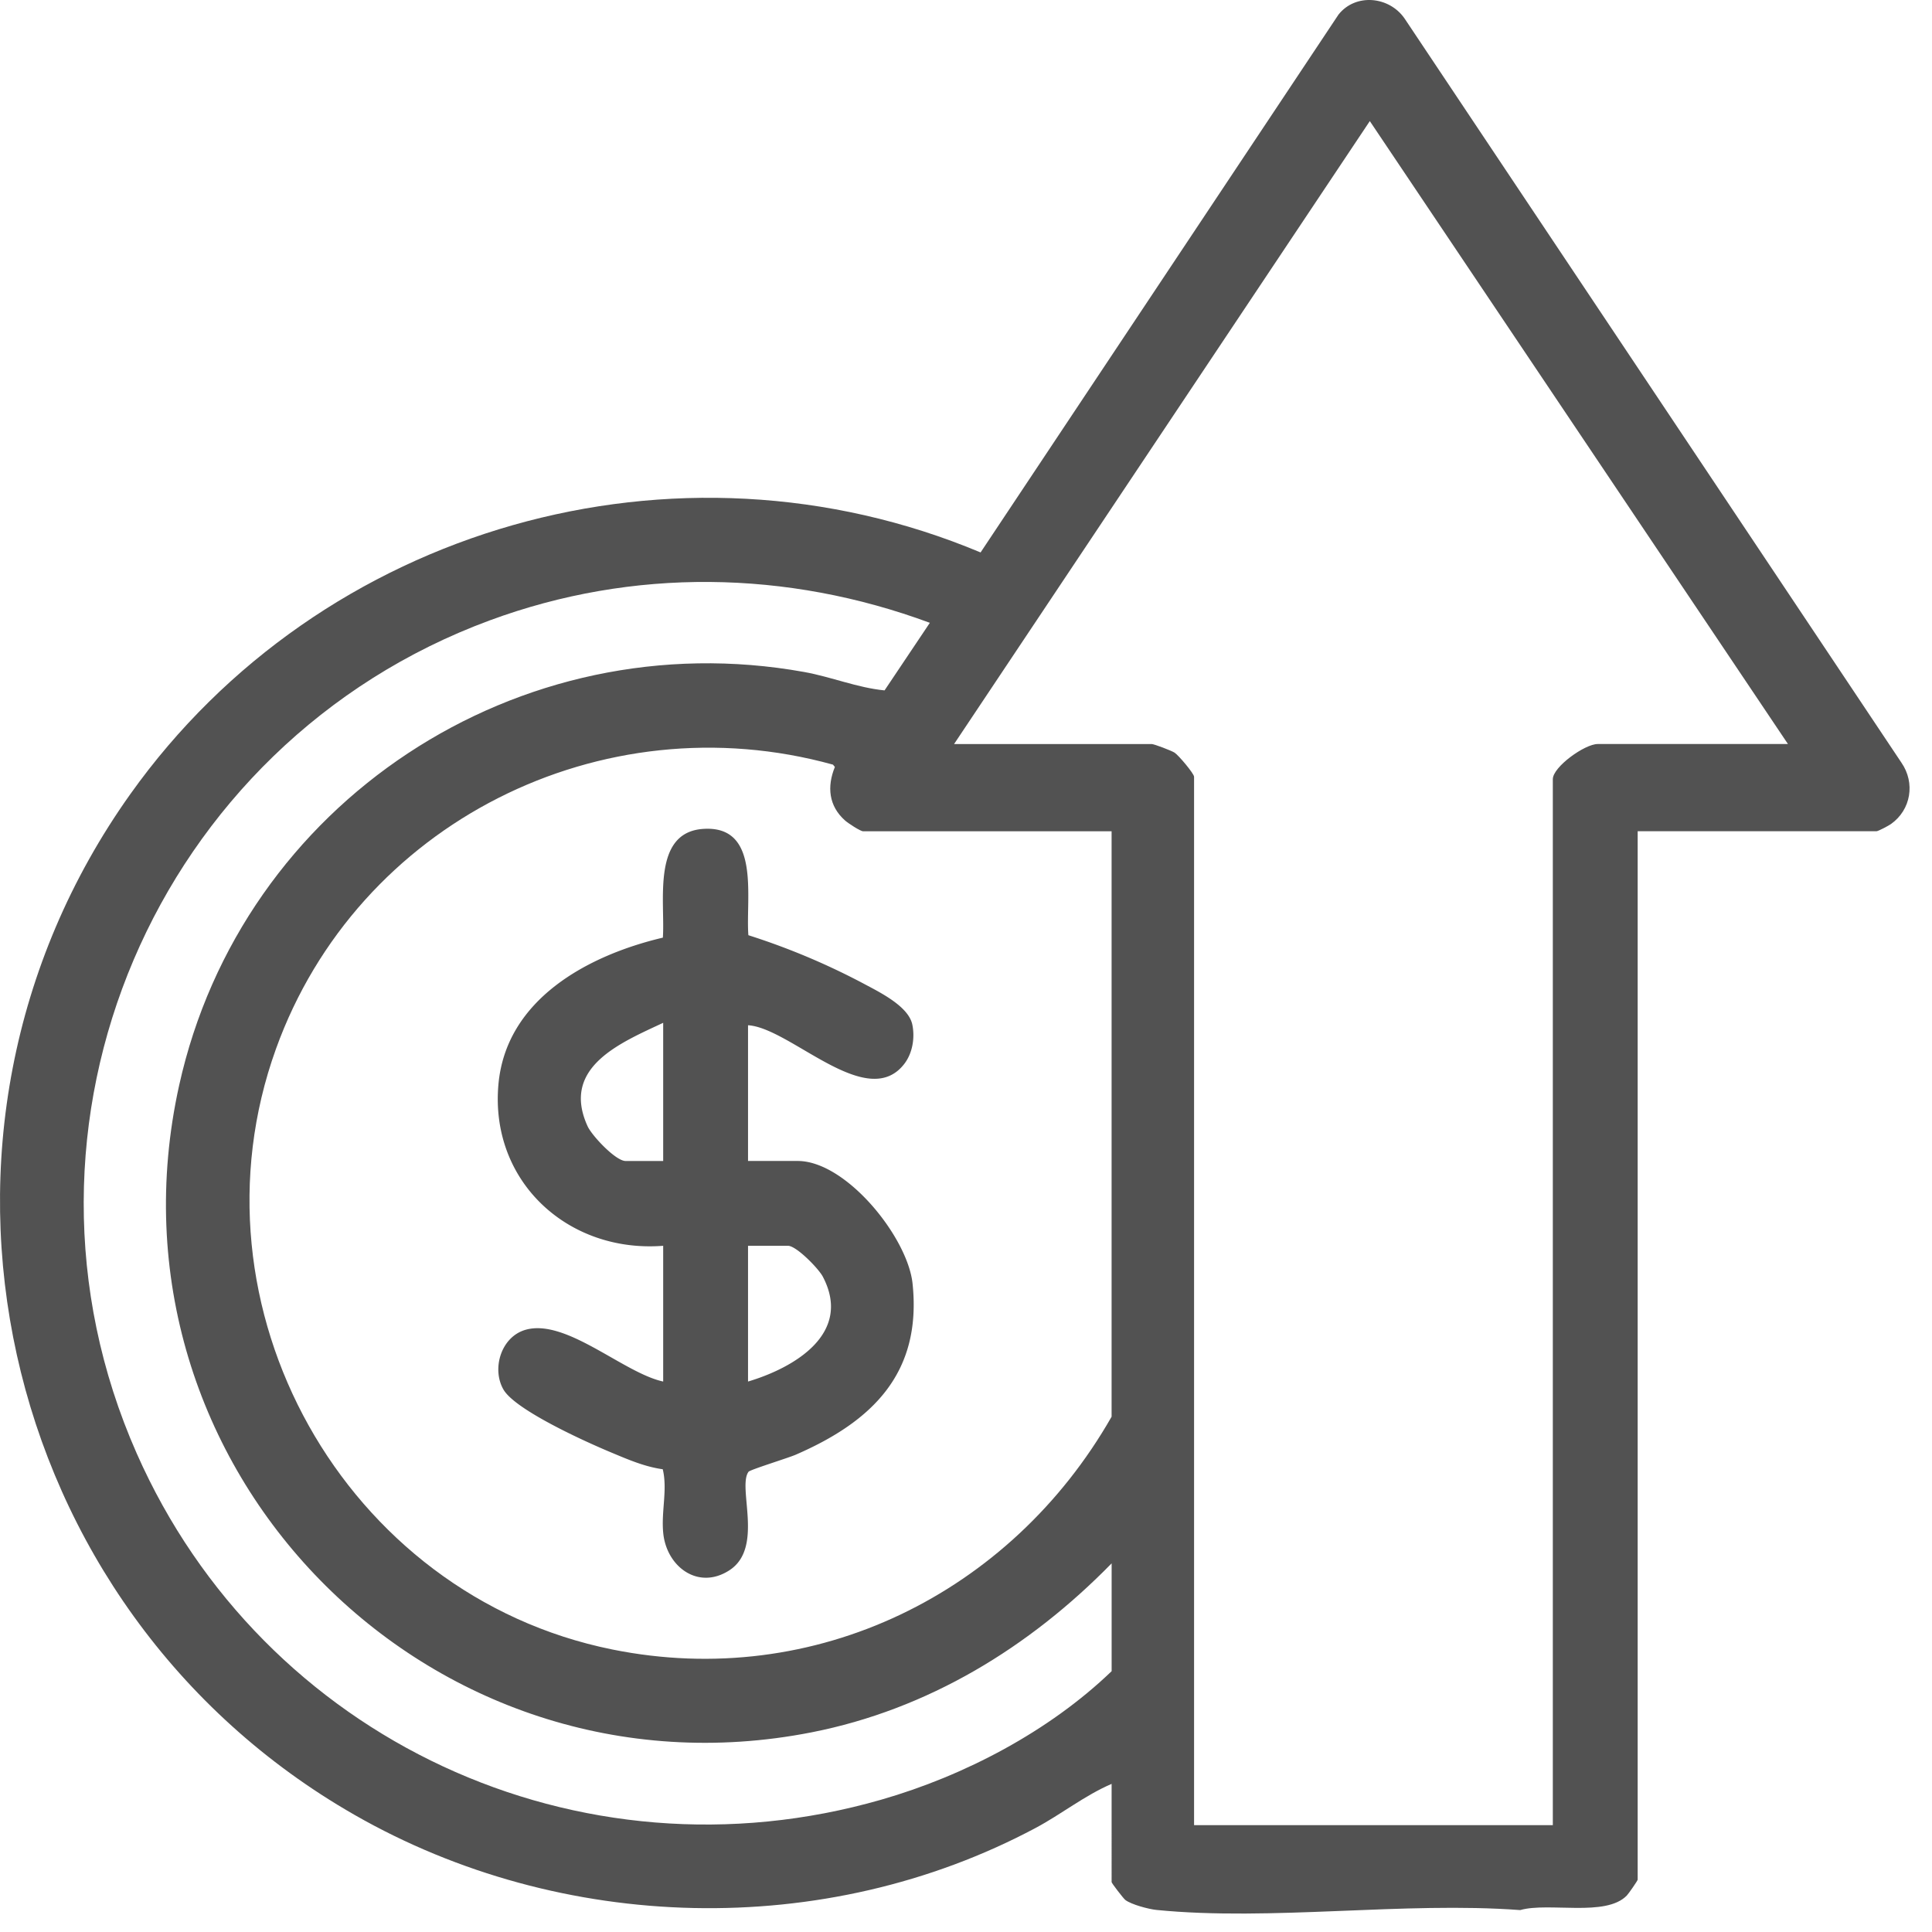 <svg xmlns="http://www.w3.org/2000/svg" width="84" height="84" fill="none" viewBox="0 0 84 84"><path fill="#525252" d="M71.203 36.143v45.582c0 .043-.397.613-.472.689-.914.947-3.395.278-4.636.633-5.064-.378-10.832.49-15.813-.006-.34-.034-1.093-.234-1.356-.435-.082-.063-.595-.728-.595-.776V77.56c-1.17.503-2.186 1.32-3.302 1.915-9.176 4.895-20.623 4.58-29.612-.566-15.641-8.952-20.272-29.604-9.75-44.383 8.28-11.628 23.74-16.051 36.967-10.507L58.196.634c.745-.939 2.202-.795 2.87.167L82.67 33.158c.608.881.42 2.047-.452 2.668-.104.074-.557.315-.633.315H71.204l-.001.002Zm6.534-3.794L59.557 5.265 41.482 32.349h8.59c.109 0 .858.287.995.374.173.11.849.913.849 1.049v45.582h15.598V33.877c0-.531 1.387-1.528 1.95-1.528h8.273ZM48.332 72.662v-4.69c-3.572 3.652-7.978 6.35-13.046 7.347-16.646 3.268-31.17-11.542-27.497-28.13 2.722-12.293 14.744-20.214 27.18-17.971 1.176.212 2.307.684 3.49.799l1.969-2.938c-6.206-2.297-12.907-2.404-19.131-.107C6.777 32.328-.366 48.91 5.945 63.194c5.492 12.43 19.23 18.836 32.374 15.052 3.619-1.04 7.302-2.977 10.012-5.585h.001Zm0-36.519H37.53c-.125 0-.664-.357-.792-.472-.708-.631-.788-1.467-.439-2.325l-.083-.101c-10.066-2.786-20.681 2.543-24.217 12.357-4.043 11.22 2.968 23.76 14.62 26.114C35.44 73.5 43.95 69.274 48.33 61.596V36.142h.001Z"/><path fill="#525252" d="M28.834 54.165c-4.133.322-7.535-2.792-7.164-7.006.326-3.713 3.897-5.625 7.15-6.392.108-1.537-.497-4.58 1.756-4.728 2.515-.167 1.838 3.003 1.962 4.622a30.296 30.296 0 0 1 5.01 2.105c.674.362 1.952.978 2.118 1.781.119.576.01 1.243-.35 1.71-1.624 2.101-4.954-1.572-6.793-1.681v5.901h2.16c2.11 0 4.784 3.32 4.994 5.336.408 3.901-1.764 5.994-5.08 7.435-.321.14-1.987.653-2.052.742-.495.673.68 3.3-.829 4.281-1.358.883-2.736-.152-2.88-1.618-.093-.943.194-1.887-.021-2.773-.793-.108-1.533-.433-2.265-.739-1.048-.437-4.132-1.824-4.657-2.72-.524-.898-.114-2.292.951-2.602 1.762-.511 4.263 1.875 5.99 2.248v-5.902Zm0-3.689V44.47c-1.854.87-4.459 1.93-3.286 4.498.188.41 1.219 1.51 1.653 1.51h1.633Zm3.69 9.591c2.025-.605 4.551-2.095 3.248-4.565-.19-.357-1.15-1.337-1.51-1.337h-1.739v5.902Z"/></svg>